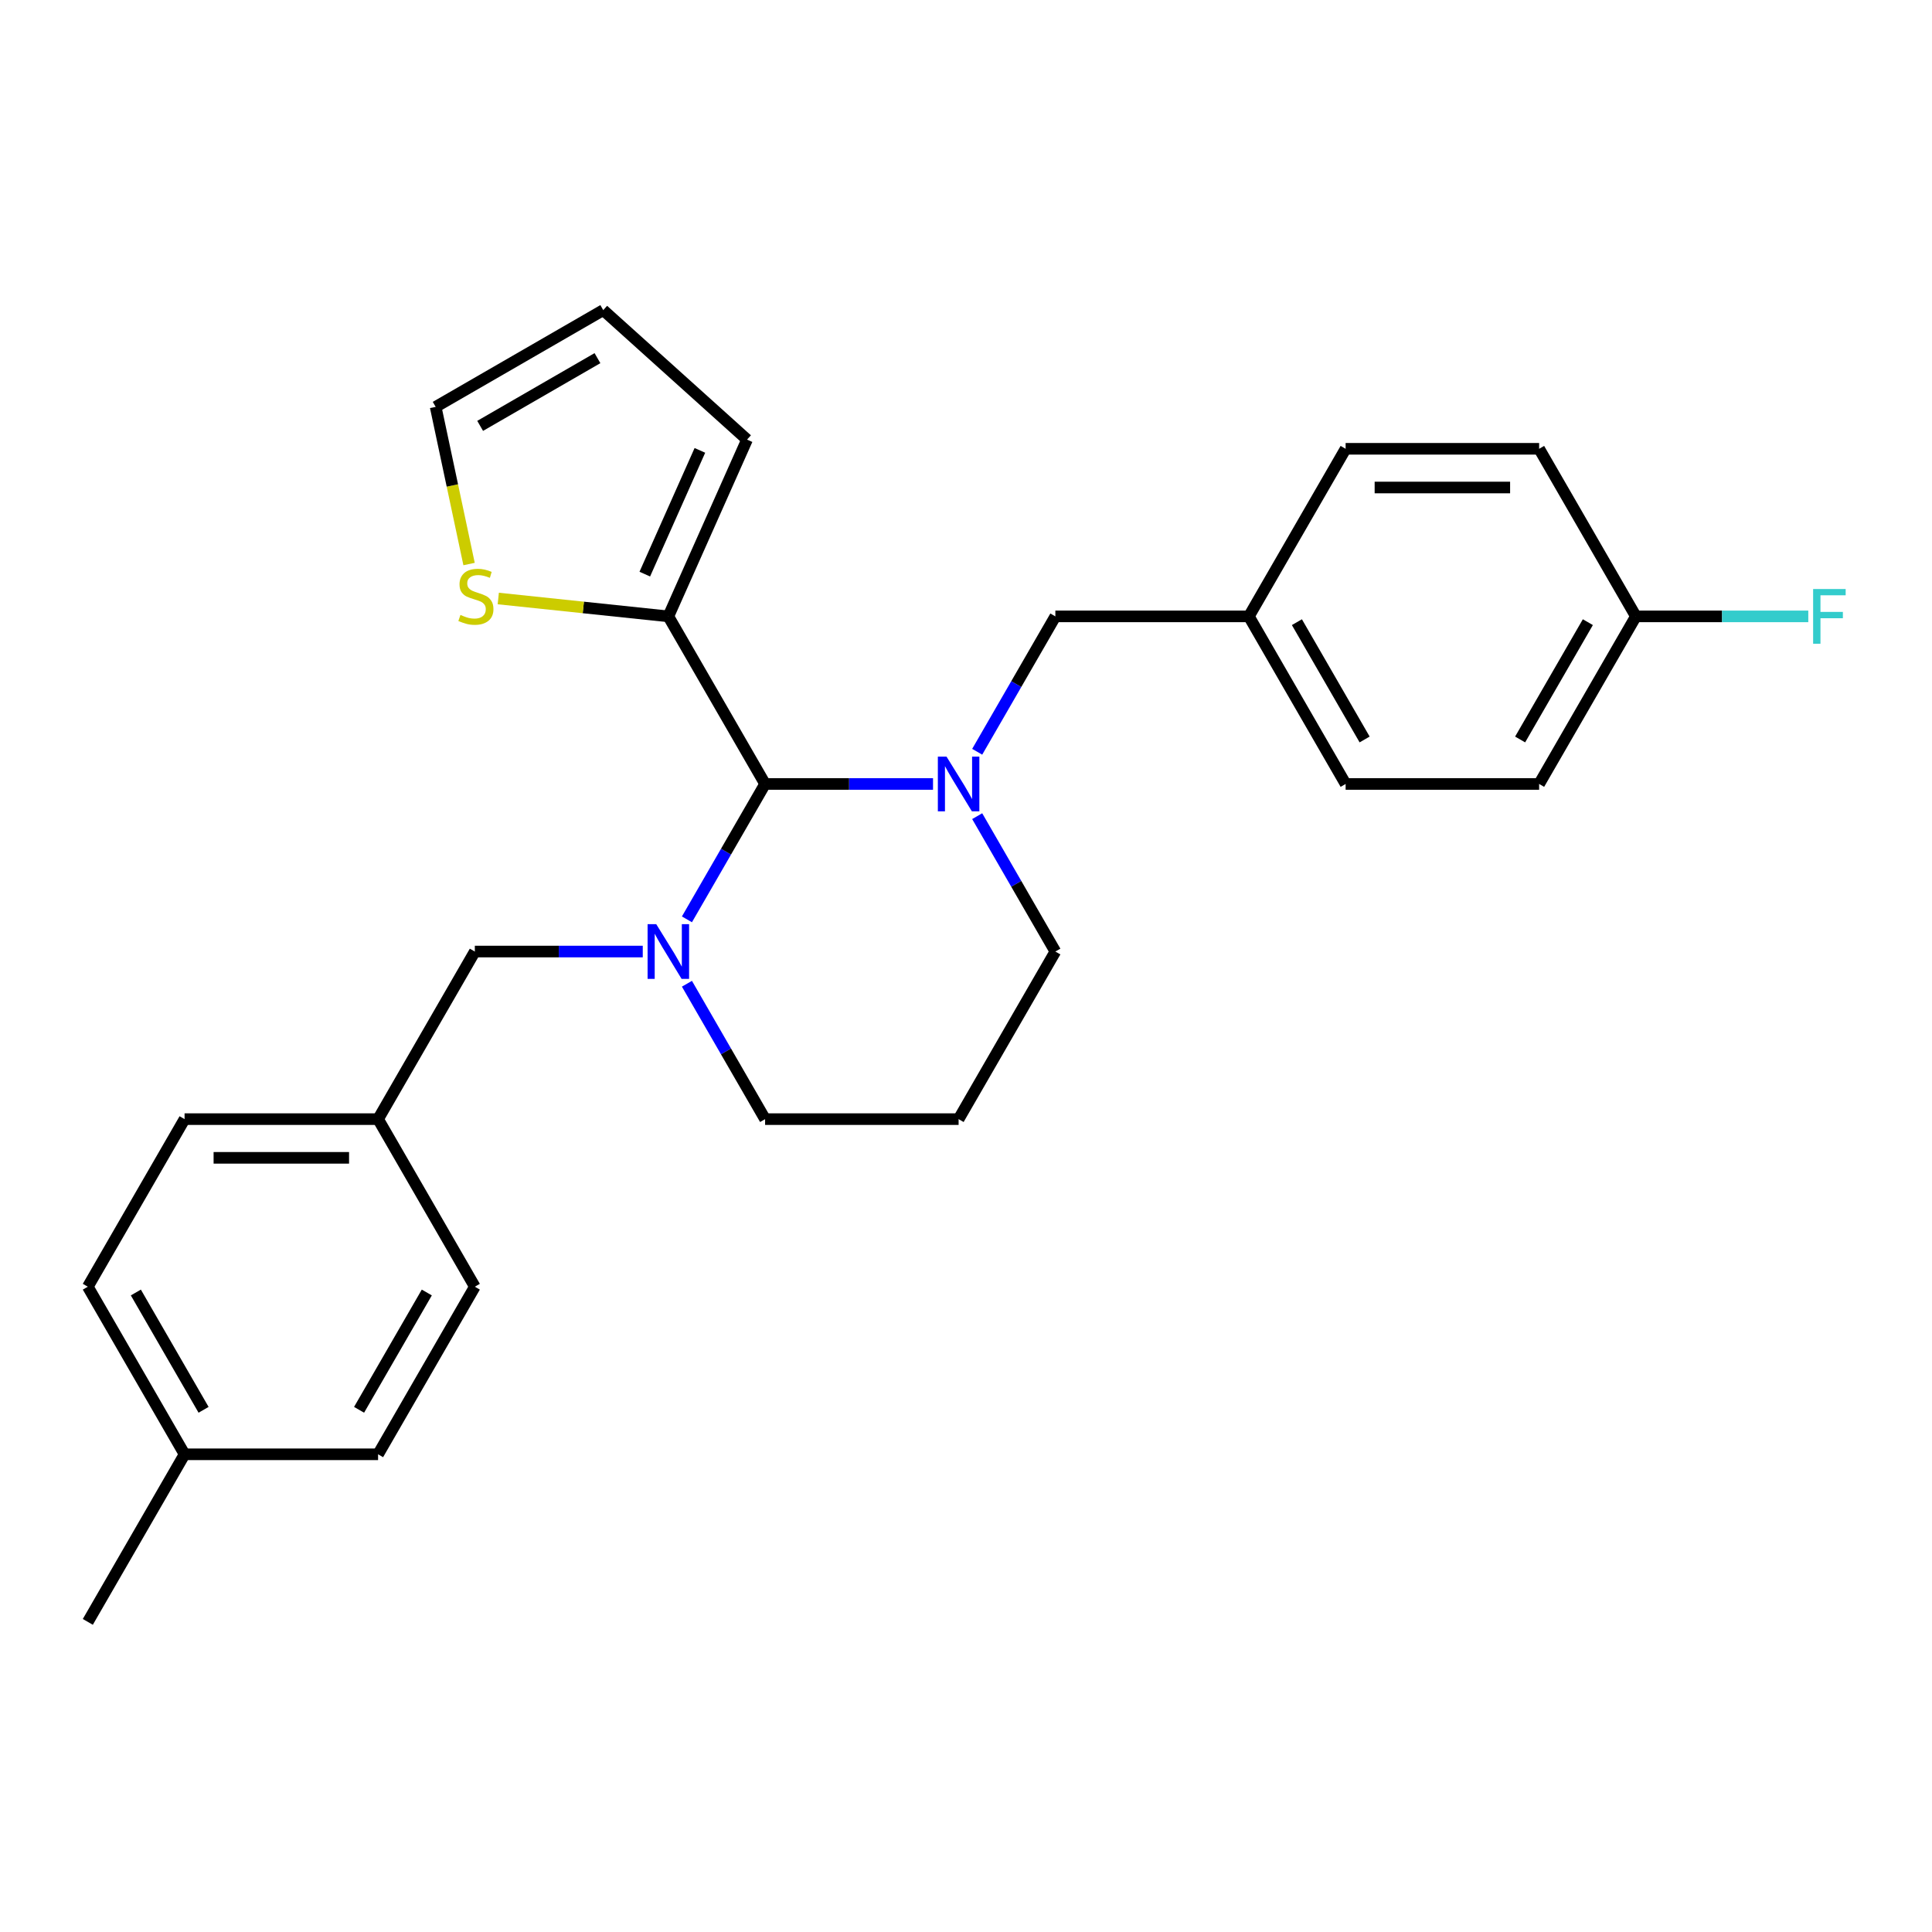 <?xml version='1.0' encoding='iso-8859-1'?>
<svg version='1.1' baseProfile='full'
              xmlns='http://www.w3.org/2000/svg'
                      xmlns:rdkit='http://www.rdkit.org/xml'
                      xmlns:xlink='http://www.w3.org/1999/xlink'
                  xml:space='preserve'
width='1000px' height='1000px' viewBox='0 0 1000 1000'>
<!-- END OF HEADER -->
<rect style='opacity:1.0;fill:#FFFFFF;stroke:none' width='1000' height='1000' x='0' y='0'> </rect>
<path class='bond-1' d='M 355.554,475.855 L 375.784,440.817' style='fill:none;fill-rule:evenodd;stroke:#0000FF;stroke-width:6px;stroke-linecap:butt;stroke-linejoin:miter;stroke-opacity:1' />
<path class='bond-1' d='M 375.784,440.817 L 396.013,405.779' style='fill:none;fill-rule:evenodd;stroke:#000000;stroke-width:6px;stroke-linecap:butt;stroke-linejoin:miter;stroke-opacity:1' />
<path class='bond-4' d='M 332.69,492.519 L 289.232,492.519' style='fill:none;fill-rule:evenodd;stroke:#0000FF;stroke-width:6px;stroke-linecap:butt;stroke-linejoin:miter;stroke-opacity:1' />
<path class='bond-4' d='M 289.232,492.519 L 245.774,492.519' style='fill:none;fill-rule:evenodd;stroke:#000000;stroke-width:6px;stroke-linecap:butt;stroke-linejoin:miter;stroke-opacity:1' />
<path class='bond-10' d='M 355.554,509.183 L 375.784,544.222' style='fill:none;fill-rule:evenodd;stroke:#0000FF;stroke-width:6px;stroke-linecap:butt;stroke-linejoin:miter;stroke-opacity:1' />
<path class='bond-10' d='M 375.784,544.222 L 396.013,579.26' style='fill:none;fill-rule:evenodd;stroke:#000000;stroke-width:6px;stroke-linecap:butt;stroke-linejoin:miter;stroke-opacity:1' />
<path class='bond-0' d='M 482.929,405.779 L 439.471,405.779' style='fill:none;fill-rule:evenodd;stroke:#0000FF;stroke-width:6px;stroke-linecap:butt;stroke-linejoin:miter;stroke-opacity:1' />
<path class='bond-0' d='M 439.471,405.779 L 396.013,405.779' style='fill:none;fill-rule:evenodd;stroke:#000000;stroke-width:6px;stroke-linecap:butt;stroke-linejoin:miter;stroke-opacity:1' />
<path class='bond-5' d='M 505.794,389.115 L 526.023,354.076' style='fill:none;fill-rule:evenodd;stroke:#0000FF;stroke-width:6px;stroke-linecap:butt;stroke-linejoin:miter;stroke-opacity:1' />
<path class='bond-5' d='M 526.023,354.076 L 546.253,319.038' style='fill:none;fill-rule:evenodd;stroke:#000000;stroke-width:6px;stroke-linecap:butt;stroke-linejoin:miter;stroke-opacity:1' />
<path class='bond-26' d='M 505.794,422.443 L 526.023,457.481' style='fill:none;fill-rule:evenodd;stroke:#0000FF;stroke-width:6px;stroke-linecap:butt;stroke-linejoin:miter;stroke-opacity:1' />
<path class='bond-26' d='M 526.023,457.481 L 546.253,492.519' style='fill:none;fill-rule:evenodd;stroke:#000000;stroke-width:6px;stroke-linecap:butt;stroke-linejoin:miter;stroke-opacity:1' />
<path class='bond-2' d='M 396.013,405.779 L 345.934,319.038' style='fill:none;fill-rule:evenodd;stroke:#000000;stroke-width:6px;stroke-linecap:butt;stroke-linejoin:miter;stroke-opacity:1' />
<path class='bond-3' d='M 345.934,319.038 L 301.92,314.412' style='fill:none;fill-rule:evenodd;stroke:#000000;stroke-width:6px;stroke-linecap:butt;stroke-linejoin:miter;stroke-opacity:1' />
<path class='bond-3' d='M 301.92,314.412 L 257.907,309.786' style='fill:none;fill-rule:evenodd;stroke:#CCCC00;stroke-width:6px;stroke-linecap:butt;stroke-linejoin:miter;stroke-opacity:1' />
<path class='bond-6' d='M 345.934,319.038 L 386.672,227.537' style='fill:none;fill-rule:evenodd;stroke:#000000;stroke-width:6px;stroke-linecap:butt;stroke-linejoin:miter;stroke-opacity:1' />
<path class='bond-6' d='M 333.744,297.165 L 362.261,233.115' style='fill:none;fill-rule:evenodd;stroke:#000000;stroke-width:6px;stroke-linecap:butt;stroke-linejoin:miter;stroke-opacity:1' />
<path class='bond-7' d='M 242.789,291.944 L 234.144,251.271' style='fill:none;fill-rule:evenodd;stroke:#CCCC00;stroke-width:6px;stroke-linecap:butt;stroke-linejoin:miter;stroke-opacity:1' />
<path class='bond-7' d='M 234.144,251.271 L 225.498,210.597' style='fill:none;fill-rule:evenodd;stroke:#000000;stroke-width:6px;stroke-linecap:butt;stroke-linejoin:miter;stroke-opacity:1' />
<path class='bond-12' d='M 245.774,492.519 L 195.694,579.26' style='fill:none;fill-rule:evenodd;stroke:#000000;stroke-width:6px;stroke-linecap:butt;stroke-linejoin:miter;stroke-opacity:1' />
<path class='bond-11' d='M 546.253,319.038 L 646.412,319.038' style='fill:none;fill-rule:evenodd;stroke:#000000;stroke-width:6px;stroke-linecap:butt;stroke-linejoin:miter;stroke-opacity:1' />
<path class='bond-8' d='M 386.672,227.537 L 312.239,160.517' style='fill:none;fill-rule:evenodd;stroke:#000000;stroke-width:6px;stroke-linecap:butt;stroke-linejoin:miter;stroke-opacity:1' />
<path class='bond-28' d='M 225.498,210.597 L 312.239,160.517' style='fill:none;fill-rule:evenodd;stroke:#000000;stroke-width:6px;stroke-linecap:butt;stroke-linejoin:miter;stroke-opacity:1' />
<path class='bond-28' d='M 248.525,220.433 L 309.244,185.378' style='fill:none;fill-rule:evenodd;stroke:#000000;stroke-width:6px;stroke-linecap:butt;stroke-linejoin:miter;stroke-opacity:1' />
<path class='bond-9' d='M 546.253,492.519 L 496.173,579.26' style='fill:none;fill-rule:evenodd;stroke:#000000;stroke-width:6px;stroke-linecap:butt;stroke-linejoin:miter;stroke-opacity:1' />
<path class='bond-13' d='M 396.013,579.26 L 496.173,579.26' style='fill:none;fill-rule:evenodd;stroke:#000000;stroke-width:6px;stroke-linecap:butt;stroke-linejoin:miter;stroke-opacity:1' />
<path class='bond-18' d='M 646.412,319.038 L 696.492,232.297' style='fill:none;fill-rule:evenodd;stroke:#000000;stroke-width:6px;stroke-linecap:butt;stroke-linejoin:miter;stroke-opacity:1' />
<path class='bond-20' d='M 646.412,319.038 L 696.492,405.779' style='fill:none;fill-rule:evenodd;stroke:#000000;stroke-width:6px;stroke-linecap:butt;stroke-linejoin:miter;stroke-opacity:1' />
<path class='bond-20' d='M 671.273,322.033 L 706.328,382.751' style='fill:none;fill-rule:evenodd;stroke:#000000;stroke-width:6px;stroke-linecap:butt;stroke-linejoin:miter;stroke-opacity:1' />
<path class='bond-17' d='M 195.694,579.26 L 245.774,666.001' style='fill:none;fill-rule:evenodd;stroke:#000000;stroke-width:6px;stroke-linecap:butt;stroke-linejoin:miter;stroke-opacity:1' />
<path class='bond-19' d='M 195.694,579.26 L 95.534,579.26' style='fill:none;fill-rule:evenodd;stroke:#000000;stroke-width:6px;stroke-linecap:butt;stroke-linejoin:miter;stroke-opacity:1' />
<path class='bond-19' d='M 180.67,599.292 L 110.558,599.292' style='fill:none;fill-rule:evenodd;stroke:#000000;stroke-width:6px;stroke-linecap:butt;stroke-linejoin:miter;stroke-opacity:1' />
<path class='bond-14' d='M 846.732,319.038 L 796.652,405.779' style='fill:none;fill-rule:evenodd;stroke:#000000;stroke-width:6px;stroke-linecap:butt;stroke-linejoin:miter;stroke-opacity:1' />
<path class='bond-14' d='M 821.872,322.033 L 786.816,382.751' style='fill:none;fill-rule:evenodd;stroke:#000000;stroke-width:6px;stroke-linecap:butt;stroke-linejoin:miter;stroke-opacity:1' />
<path class='bond-16' d='M 846.732,319.038 L 891.35,319.038' style='fill:none;fill-rule:evenodd;stroke:#000000;stroke-width:6px;stroke-linecap:butt;stroke-linejoin:miter;stroke-opacity:1' />
<path class='bond-16' d='M 891.35,319.038 L 935.967,319.038' style='fill:none;fill-rule:evenodd;stroke:#33CCCC;stroke-width:6px;stroke-linecap:butt;stroke-linejoin:miter;stroke-opacity:1' />
<path class='bond-29' d='M 846.732,319.038 L 796.652,232.297' style='fill:none;fill-rule:evenodd;stroke:#000000;stroke-width:6px;stroke-linecap:butt;stroke-linejoin:miter;stroke-opacity:1' />
<path class='bond-15' d='M 95.534,752.742 L 45.455,666.001' style='fill:none;fill-rule:evenodd;stroke:#000000;stroke-width:6px;stroke-linecap:butt;stroke-linejoin:miter;stroke-opacity:1' />
<path class='bond-15' d='M 105.371,729.715 L 70.315,668.996' style='fill:none;fill-rule:evenodd;stroke:#000000;stroke-width:6px;stroke-linecap:butt;stroke-linejoin:miter;stroke-opacity:1' />
<path class='bond-25' d='M 95.534,752.742 L 45.455,839.483' style='fill:none;fill-rule:evenodd;stroke:#000000;stroke-width:6px;stroke-linecap:butt;stroke-linejoin:miter;stroke-opacity:1' />
<path class='bond-27' d='M 95.534,752.742 L 195.694,752.742' style='fill:none;fill-rule:evenodd;stroke:#000000;stroke-width:6px;stroke-linecap:butt;stroke-linejoin:miter;stroke-opacity:1' />
<path class='bond-24' d='M 245.774,666.001 L 195.694,752.742' style='fill:none;fill-rule:evenodd;stroke:#000000;stroke-width:6px;stroke-linecap:butt;stroke-linejoin:miter;stroke-opacity:1' />
<path class='bond-24' d='M 220.914,668.996 L 185.858,729.715' style='fill:none;fill-rule:evenodd;stroke:#000000;stroke-width:6px;stroke-linecap:butt;stroke-linejoin:miter;stroke-opacity:1' />
<path class='bond-21' d='M 696.492,232.297 L 796.652,232.297' style='fill:none;fill-rule:evenodd;stroke:#000000;stroke-width:6px;stroke-linecap:butt;stroke-linejoin:miter;stroke-opacity:1' />
<path class='bond-21' d='M 711.516,252.329 L 781.628,252.329' style='fill:none;fill-rule:evenodd;stroke:#000000;stroke-width:6px;stroke-linecap:butt;stroke-linejoin:miter;stroke-opacity:1' />
<path class='bond-23' d='M 95.534,579.26 L 45.455,666.001' style='fill:none;fill-rule:evenodd;stroke:#000000;stroke-width:6px;stroke-linecap:butt;stroke-linejoin:miter;stroke-opacity:1' />
<path class='bond-22' d='M 696.492,405.779 L 796.652,405.779' style='fill:none;fill-rule:evenodd;stroke:#000000;stroke-width:6px;stroke-linecap:butt;stroke-linejoin:miter;stroke-opacity:1' />
<path  class='atom-0' d='M 339.674 478.359
L 348.954 493.359
Q 349.874 494.839, 351.354 497.519
Q 352.834 500.199, 352.914 500.359
L 352.914 478.359
L 356.674 478.359
L 356.674 506.679
L 352.794 506.679
L 342.834 490.279
Q 341.674 488.359, 340.434 486.159
Q 339.234 483.959, 338.874 483.279
L 338.874 506.679
L 335.194 506.679
L 335.194 478.359
L 339.674 478.359
' fill='#0000FF'/>
<path  class='atom-1' d='M 489.913 391.619
L 499.193 406.619
Q 500.113 408.099, 501.593 410.779
Q 503.073 413.459, 503.153 413.619
L 503.153 391.619
L 506.913 391.619
L 506.913 419.939
L 503.033 419.939
L 493.073 403.539
Q 491.913 401.619, 490.673 399.419
Q 489.473 397.219, 489.113 396.539
L 489.113 419.939
L 485.433 419.939
L 485.433 391.619
L 489.913 391.619
' fill='#0000FF'/>
<path  class='atom-4' d='M 238.323 318.288
Q 238.643 318.408, 239.963 318.968
Q 241.283 319.528, 242.723 319.888
Q 244.203 320.208, 245.643 320.208
Q 248.323 320.208, 249.883 318.928
Q 251.443 317.608, 251.443 315.328
Q 251.443 313.768, 250.643 312.808
Q 249.883 311.848, 248.683 311.328
Q 247.483 310.808, 245.483 310.208
Q 242.963 309.448, 241.443 308.728
Q 239.963 308.008, 238.883 306.488
Q 237.843 304.968, 237.843 302.408
Q 237.843 298.848, 240.243 296.648
Q 242.683 294.448, 247.483 294.448
Q 250.763 294.448, 254.483 296.008
L 253.563 299.088
Q 250.163 297.688, 247.603 297.688
Q 244.843 297.688, 243.323 298.848
Q 241.803 299.968, 241.843 301.928
Q 241.843 303.448, 242.603 304.368
Q 243.403 305.288, 244.523 305.808
Q 245.683 306.328, 247.603 306.928
Q 250.163 307.728, 251.683 308.528
Q 253.203 309.328, 254.283 310.968
Q 255.403 312.568, 255.403 315.328
Q 255.403 319.248, 252.763 321.368
Q 250.163 323.448, 245.803 323.448
Q 243.283 323.448, 241.363 322.888
Q 239.483 322.368, 237.243 321.448
L 238.323 318.288
' fill='#CCCC00'/>
<path  class='atom-17' d='M 938.471 304.878
L 955.311 304.878
L 955.311 308.118
L 942.271 308.118
L 942.271 316.718
L 953.871 316.718
L 953.871 319.998
L 942.271 319.998
L 942.271 333.198
L 938.471 333.198
L 938.471 304.878
' fill='#33CCCC'/>
</svg>
